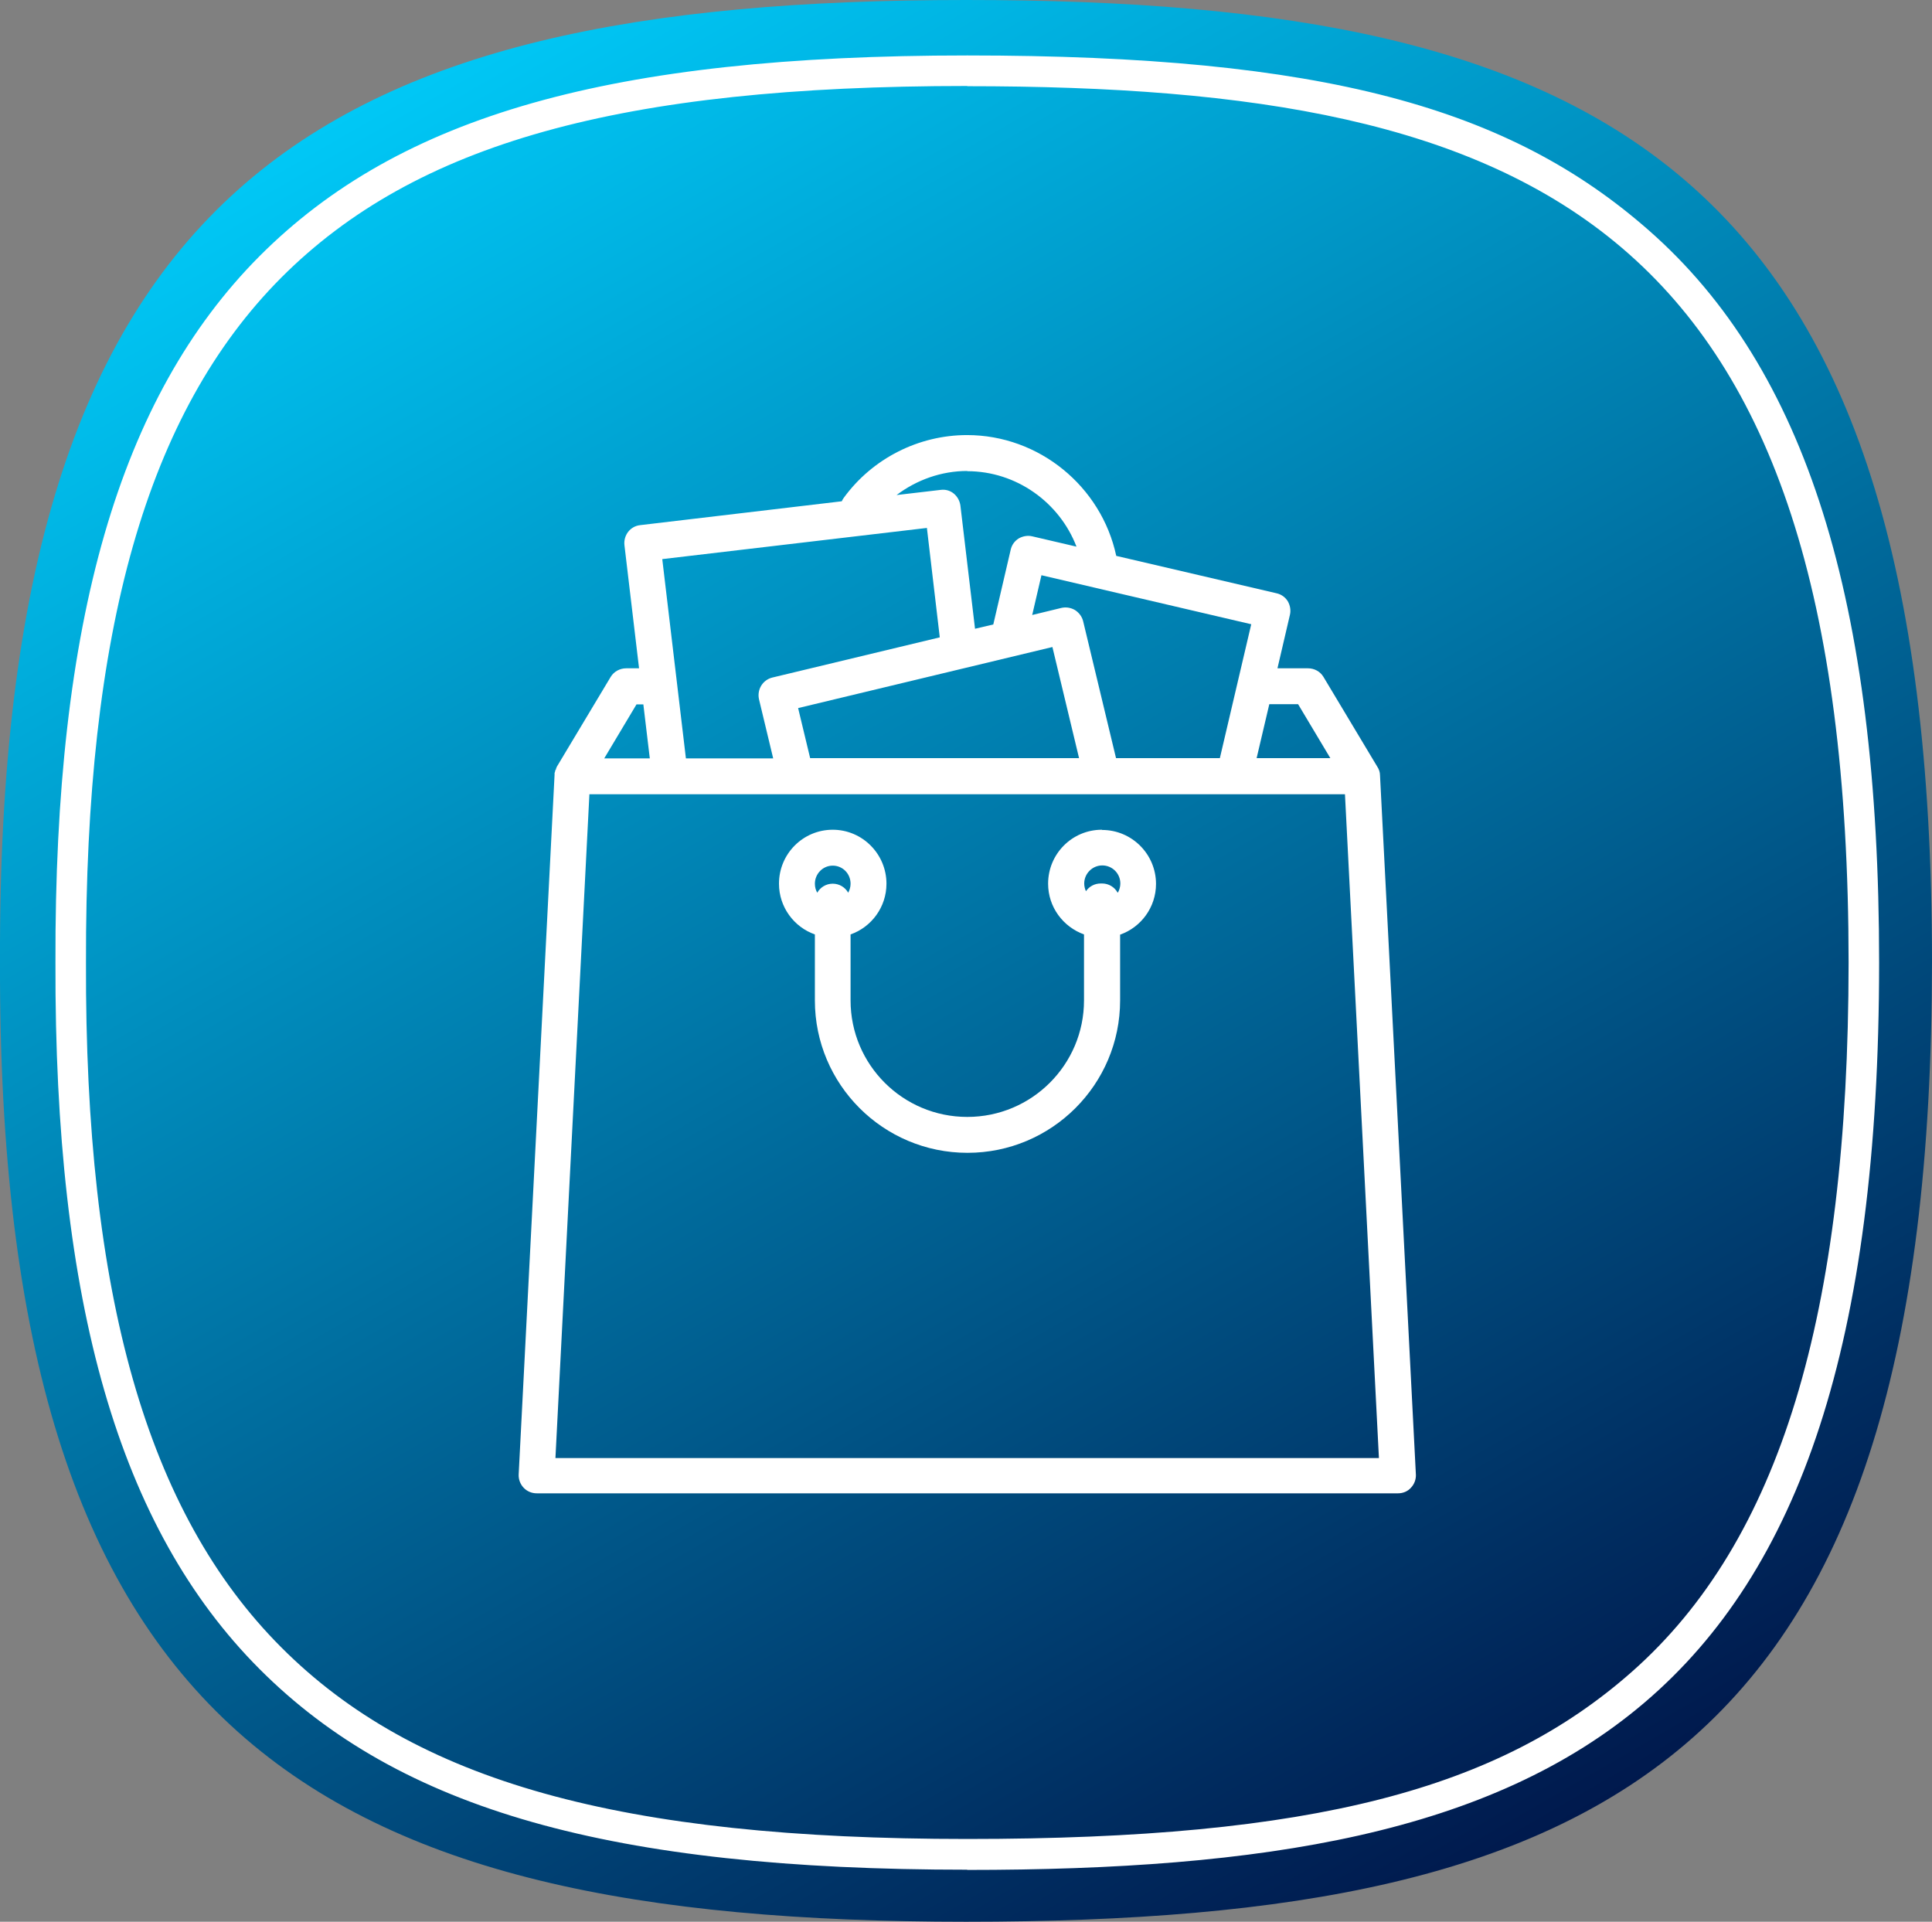 <?xml version="1.0" encoding="UTF-8"?><svg id="Capa_2" xmlns="http://www.w3.org/2000/svg" xmlns:xlink="http://www.w3.org/1999/xlink" viewBox="0 0 89.88 89.4"><rect x="0" y="0" width="89.88" height="89.4" fill="#808080" stroke="none"/><defs><style>.cls-1{fill:#fff;}.cls-2{fill:url(#Degradado_sin_nombre_21);}</style><linearGradient id="Degradado_sin_nombre_21" x1="20.67" y1="-114.7" x2="69.3" y2="-198.93" gradientTransform="translate(0 -112.05) scale(1 -1)" gradientUnits="userSpaceOnUse"><stop offset="0" stop-color="#00c8f6"/><stop offset="1" stop-color="#00194d"/></linearGradient></defs><g id="Capa_1-2"><g><g><path class="cls-2" d="M44.94,0C14.66,0-.11,8.64,0,44.7c-.11,36.06,14.66,44.7,44.94,44.7s44.93-7.96,44.94-44.7C89.87,7.96,74.8,0,44.94,0h0Z"/><path class="cls-1" d="M45,86.98c-16.56,0-26.4-2.79-32.93-9.34-6.53-6.55-9.54-16.99-9.49-32.86-.05-15.87,2.97-26.31,9.49-32.86C18.6,5.37,28.44,2.58,45,2.58s25.22,2.43,31.71,8.14c7.3,6.41,10.71,17.23,10.71,34.07-.01,35.48-14.92,42.2-42.43,42.2Zm0-82.98c-16.14,0-25.68,2.67-31.92,8.92C6.84,19.19,3.96,29.31,4,44.78c-.05,15.47,2.84,25.6,9.08,31.85,6.23,6.25,15.78,8.92,31.92,8.92s24.75-2.33,30.92-7.78c6.87-6.07,10.07-16.56,10.08-32.99-.01-34.28-14.42-40.77-41-40.77Z"/></g><g><path class="cls-1" d="M65.87,68.61l-1.67-32.55c0-.14-.05-.28-.13-.4l-2.5-4.17c-.15-.25-.42-.4-.72-.4h-1.42l.58-2.49c.05-.21,.01-.44-.1-.63-.12-.19-.3-.32-.52-.37l-7.46-1.74c-.69-3.23-3.59-5.62-6.94-5.62-2.26,0-4.4,1.09-5.73,2.91-.04,.05-.07,.11-.1,.17l-9.38,1.11c-.46,.05-.78,.47-.73,.93l.68,5.73h-.6c-.29,0-.57,.15-.72,.4l-2.5,4.17h0s-.03,.06-.04,.09v.03s-.03,.04-.04,.06v.03s-.02,.06-.03,.09v.02s0,.04,0,.06l-1.67,32.55c-.01,.23,.07,.45,.23,.62,.16,.17,.38,.26,.61,.26h40.07c.23,0,.45-.09,.6-.26,.16-.17,.24-.39,.23-.62Zm-28.18-33.34l-.56-2.33,11.83-2.84,1.24,5.17h-12.51Zm22.7-2.51l1.5,2.51h-3.43l.59-2.51h1.34Zm-3.64,2.51h-4.83l-1.53-6.37c-.05-.21-.19-.4-.38-.52-.19-.11-.41-.15-.63-.1l-1.36,.33,.43-1.85,9.76,2.28-1.46,6.23Zm-11.75-13.35c2.28,0,4.29,1.45,5.08,3.51l-2.06-.48c-.21-.05-.44-.01-.63,.1-.19,.12-.32,.3-.37,.52l-.81,3.48-.85,.2-.68-5.73c-.03-.22-.14-.42-.31-.56-.17-.14-.39-.2-.61-.17l-2.05,.24c.94-.71,2.09-1.12,3.29-1.12Zm-1.88,2.63l.6,5.1-7.79,1.87c-.45,.11-.72,.56-.62,1.01l.66,2.75h-4.06l-1.1-9.27,12.31-1.45Zm-13.51,8.22h.32l.3,2.51h-2.12l1.5-2.51Zm-3.77,35.06l1.58-30.88H62.57l1.58,30.88H25.84Z"/><path class="cls-1" d="M51.26,38.6c-1.38,0-2.5,1.12-2.5,2.51,0,1.09,.7,2.01,1.67,2.36v3.07c0,2.99-2.43,5.42-5.43,5.42s-5.43-2.43-5.43-5.42v-3.07c.97-.34,1.67-1.27,1.67-2.36,0-1.38-1.12-2.51-2.5-2.51s-2.5,1.12-2.5,2.51c0,1.09,.7,2.02,1.67,2.36v3.07c0,3.91,3.18,7.09,7.1,7.09s7.1-3.18,7.1-7.09v-3.06c.97-.34,1.67-1.27,1.67-2.36,0-1.38-1.12-2.51-2.51-2.51Zm-12.52,1.67c.46,0,.83,.37,.83,.84,0,.15-.04,.29-.11,.42-.14-.25-.41-.42-.72-.42s-.58,.17-.72,.42c-.07-.12-.11-.26-.11-.42,0-.46,.37-.84,.83-.84Zm13.25,1.25c-.14-.25-.41-.42-.72-.42h-.06c-.29,0-.54,.14-.69,.36-.05-.11-.08-.23-.08-.36,0-.46,.38-.84,.84-.84s.84,.37,.84,.84c0,.15-.04,.29-.11,.42Z"/></g></g></g></svg>